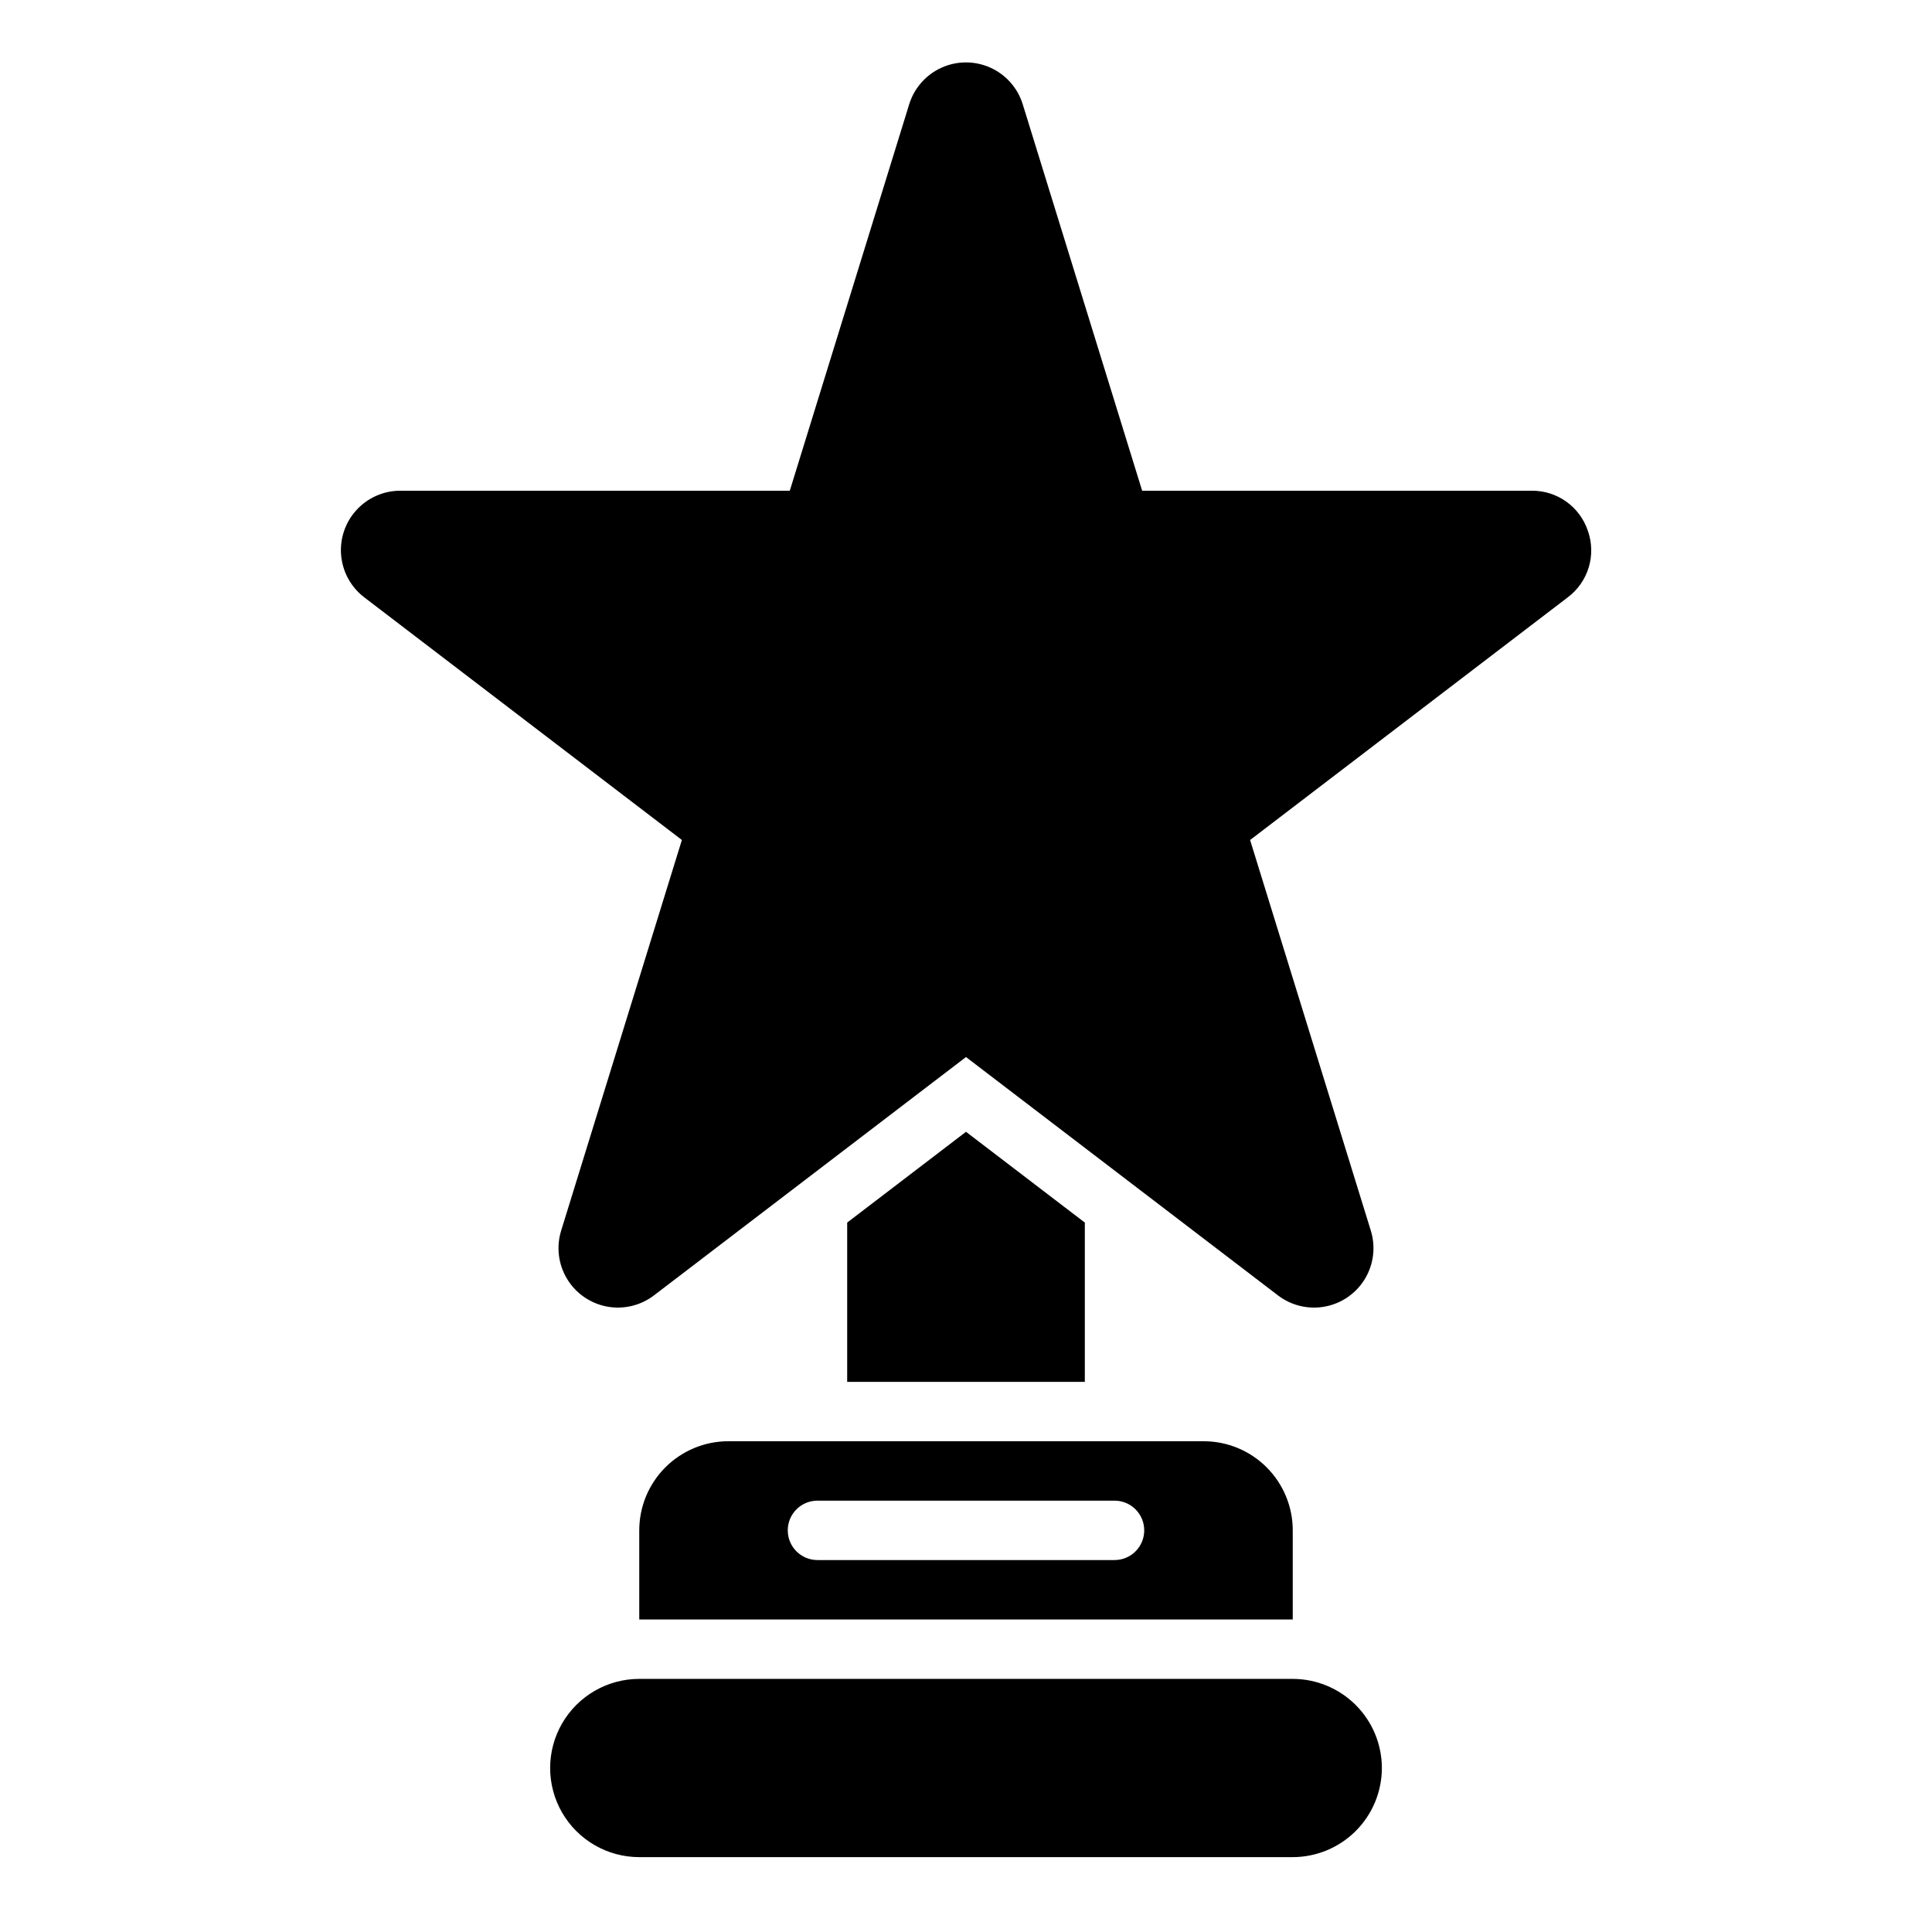 <?xml version="1.0" encoding="UTF-8"?>
<!-- Uploaded to: SVG Repo, www.svgrepo.com, Generator: SVG Repo Mixer Tools -->
<svg fill="#000000" width="800px" height="800px" version="1.1" viewBox="144 144 512 512" xmlns="http://www.w3.org/2000/svg">
 <path d="m510.21 612.54c-0.008 6.262-2.496 12.266-6.926 16.691-4.426 4.426-10.43 6.918-16.691 6.926h-173.18c-8.438 0-16.234-4.504-20.453-11.809-4.219-7.309-4.219-16.309 0-23.617 4.219-7.305 12.016-11.809 20.453-11.809h173.18c6.262 0.008 12.266 2.5 16.691 6.926 4.43 4.426 6.918 10.43 6.926 16.691zm-110.21-168.6-31.488 24.055v42.211h62.977v-42.211zm86.59 105.62v23.617h-173.18v-23.617c0-6.262 2.488-12.27 6.918-16.699 4.43-4.43 10.434-6.918 16.699-6.918h125.95c6.262 0 12.27 2.488 16.695 6.918 4.43 4.43 6.918 10.438 6.918 16.699zm-39.359 0c0-2.086-0.828-4.09-2.305-5.566-1.477-1.477-3.481-2.305-5.566-2.305h-78.723c-4.348 0-7.871 3.523-7.871 7.871s3.523 7.871 7.871 7.871h78.723c2.086 0 4.09-0.828 5.566-2.305 1.477-1.477 2.305-3.477 2.305-5.566zm117.59-264.82c-1.027-3.133-3.027-5.859-5.707-7.785-2.684-1.922-5.906-2.941-9.203-2.91h-103.23l-31.645-102.41c-1.332-4.316-4.457-7.848-8.57-9.703-4.117-1.855-8.832-1.855-12.945 0-4.117 1.855-7.238 5.387-8.574 9.703l-31.645 102.41h-103.22c-4.418 0-8.633 1.859-11.613 5.117-2.981 3.258-4.457 7.621-4.066 12.02 0.395 4.398 2.613 8.434 6.121 11.113l84.18 64.309-31.992 103.52v0.004c-1.324 4.281-0.762 8.922 1.547 12.762 2.309 3.84 6.144 6.516 10.543 7.356 4.402 0.84 8.949-0.238 12.512-2.957l82.684-63.16 82.684 63.168h-0.004c3.562 2.719 8.113 3.793 12.512 2.949 4.402-0.84 8.234-3.516 10.543-7.356 2.305-3.84 2.867-8.48 1.547-12.758l-31.992-103.52 84.18-64.309v-0.004c2.641-1.977 4.586-4.746 5.547-7.902 0.965-3.156 0.895-6.539-0.191-9.656z"/>
</svg>